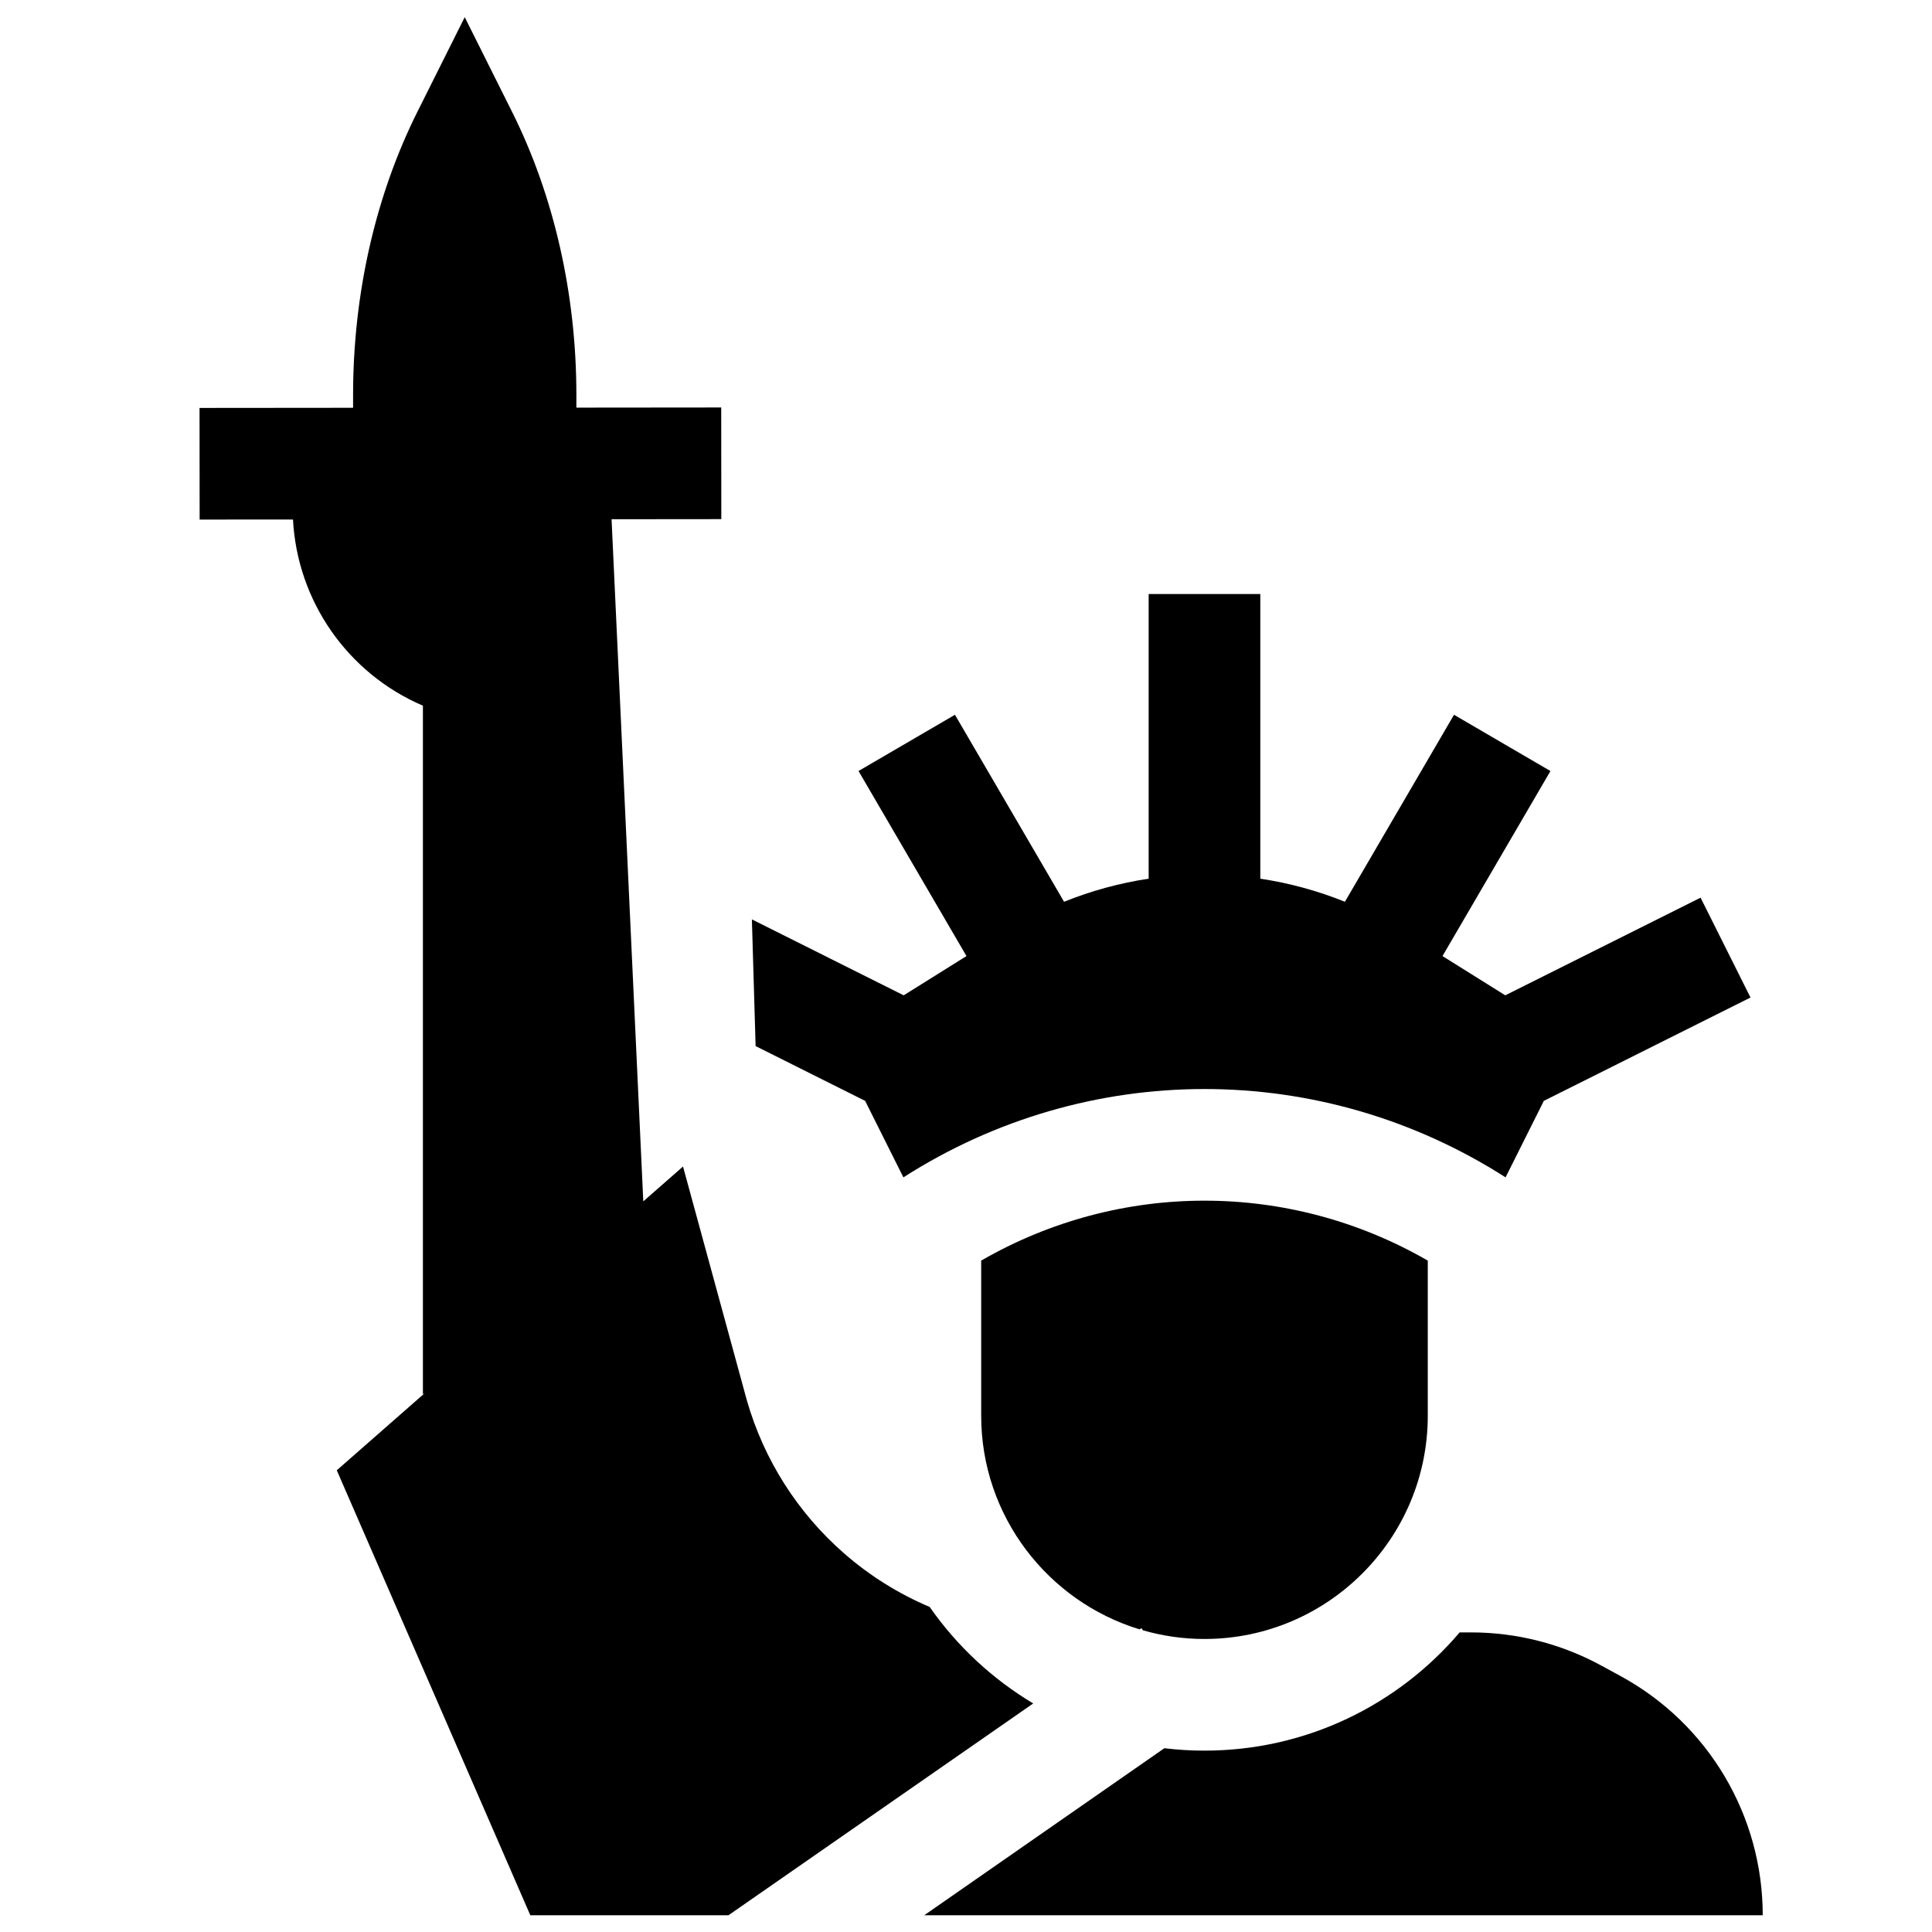 <svg xmlns="http://www.w3.org/2000/svg" width="57" height="57" viewBox="0 0 57 57" fill="none"><g clip-path="url(#clip0_765_1014)"><path d="M52.006 56.506C52.006 53.566 50.401 50.861 47.82 49.454L47.248 49.142C46.068 48.498 44.745 48.161 43.401 48.161H43.064C41.25 50.294 38.549 51.649 35.536 51.649C35.135 51.649 34.74 51.625 34.352 51.578L27.268 56.506H52.006Z" fill="black"></path><path d="M42.124 41.767V37.192C38.039 34.834 33.032 34.834 28.948 37.192V41.767C28.948 44.735 30.921 47.25 33.624 48.072L33.676 48.035L33.721 48.099C34.298 48.265 34.906 48.355 35.536 48.355C39.169 48.355 42.124 45.4 42.124 41.767Z" fill="black"></path><path d="M26.662 29.365L22.183 27.125L22.293 30.863L25.524 32.479L26.653 34.736C32.084 31.261 38.988 31.261 44.419 34.736L45.548 32.479L51.645 29.43L50.172 26.484L44.41 29.365L42.558 28.207L45.743 22.748L42.898 21.088L39.679 26.605C38.877 26.281 38.039 26.053 37.183 25.924V17.525H33.889V25.924C33.032 26.053 32.195 26.281 31.393 26.605L28.174 21.088L25.329 22.747L28.514 28.207L26.662 29.365Z" fill="black"></path><path d="M30.483 50.257C29.274 49.534 28.232 48.562 27.428 47.41C26.512 47.022 25.656 46.489 24.896 45.823C23.527 44.625 22.533 43.058 22.033 41.309L20.151 34.416L18.979 35.444L18.043 15.319L21.281 15.316L21.278 12.022L17.005 12.026V11.653C17.005 8.68 16.345 5.774 15.108 3.301L13.711 0.506L12.313 3.301C11.077 5.774 10.417 8.68 10.417 11.653V12.031L5.887 12.035L5.89 15.329L8.644 15.327C8.771 17.729 10.249 19.865 12.477 20.82V41.133L12.531 41.102L9.936 43.378L15.646 56.506H21.492L30.483 50.257Z" fill="black"></path></g><defs><clipPath id="clip0_765_1014"><rect width="56" height="56" fill="white" transform="translate(0.947 0.506)"></rect></clipPath></defs></svg>